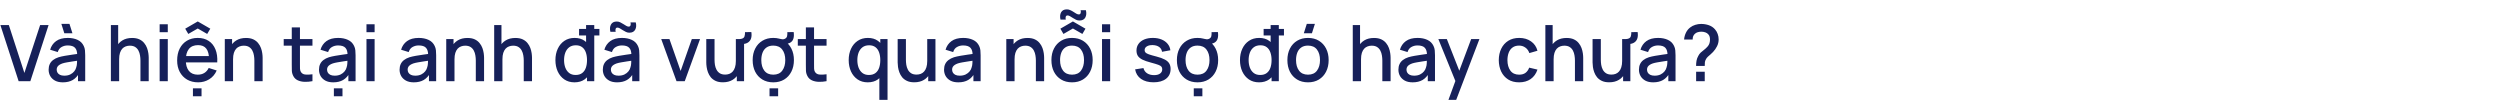 <svg width="770" height="31" viewBox="0 0 770 31" fill="none" xmlns="http://www.w3.org/2000/svg">
<path d="M5.736 25L0.12 7.72H2.724L7.512 22.468L12.36 7.72H14.964L9.348 25H5.736ZM19.812 10.24L18.9 7.36H21.396L22.308 10.24H19.812ZM19.356 25.36C18.396 25.36 17.592 25.184 16.944 24.832C16.296 24.472 15.804 24 15.468 23.416C15.14 22.824 14.976 22.176 14.976 21.472C14.976 20.816 15.092 20.24 15.324 19.744C15.556 19.248 15.9 18.828 16.356 18.484C16.812 18.132 17.372 17.848 18.036 17.632C18.612 17.464 19.264 17.316 19.992 17.188C20.72 17.06 21.484 16.94 22.284 16.828C23.092 16.716 23.892 16.604 24.684 16.492L23.772 16.996C23.788 15.98 23.572 15.228 23.124 14.74C22.684 14.244 21.924 13.996 20.844 13.996C20.164 13.996 19.54 14.156 18.972 14.476C18.404 14.788 18.008 15.308 17.784 16.036L15.444 15.316C15.764 14.204 16.372 13.32 17.268 12.664C18.172 12.008 19.372 11.68 20.868 11.68C22.028 11.68 23.036 11.88 23.892 12.28C24.756 12.672 25.388 13.296 25.788 14.152C25.996 14.576 26.124 15.024 26.172 15.496C26.22 15.968 26.244 16.476 26.244 17.02V25H24.024V22.036L24.456 22.42C23.92 23.412 23.236 24.152 22.404 24.64C21.58 25.12 20.564 25.36 19.356 25.36ZM19.8 23.308C20.512 23.308 21.124 23.184 21.636 22.936C22.148 22.68 22.56 22.356 22.872 21.964C23.184 21.572 23.388 21.164 23.484 20.74C23.62 20.356 23.696 19.924 23.712 19.444C23.736 18.964 23.748 18.58 23.748 18.292L24.564 18.592C23.772 18.712 23.052 18.82 22.404 18.916C21.756 19.012 21.168 19.108 20.64 19.204C20.12 19.292 19.656 19.4 19.248 19.528C18.904 19.648 18.596 19.792 18.324 19.96C18.06 20.128 17.848 20.332 17.688 20.572C17.536 20.812 17.46 21.104 17.46 21.448C17.46 21.784 17.544 22.096 17.712 22.384C17.88 22.664 18.136 22.888 18.48 23.056C18.824 23.224 19.264 23.308 19.8 23.308ZM43.26 25V18.628C43.26 18.124 43.216 17.608 43.128 17.08C43.048 16.544 42.888 16.048 42.648 15.592C42.416 15.136 42.084 14.768 41.652 14.488C41.228 14.208 40.672 14.068 39.984 14.068C39.536 14.068 39.112 14.144 38.712 14.296C38.312 14.44 37.96 14.676 37.656 15.004C37.36 15.332 37.124 15.764 36.948 16.3C36.78 16.836 36.696 17.488 36.696 18.256L35.136 17.668C35.136 16.492 35.356 15.456 35.796 14.56C36.236 13.656 36.868 12.952 37.692 12.448C38.516 11.944 39.512 11.692 40.68 11.692C41.576 11.692 42.328 11.836 42.936 12.124C43.544 12.412 44.036 12.792 44.412 13.264C44.796 13.728 45.088 14.236 45.288 14.788C45.488 15.34 45.624 15.88 45.696 16.408C45.768 16.936 45.804 17.4 45.804 17.8V25H43.26ZM34.152 25V7.72H36.396V17.044H36.696V25H34.152ZM49.17 9.916V7.48H51.678V9.916H49.17ZM49.17 25V12.04H51.678V25H49.17ZM59.422 29.644V27.208H62.074V29.644H59.422ZM57.994 10.456L57.046 8.836L60.91 6.604L64.774 8.836L63.814 10.456L60.91 8.776L57.994 10.456ZM61.03 25.36C59.742 25.36 58.61 25.08 57.634 24.52C56.666 23.952 55.91 23.164 55.366 22.156C54.83 21.14 54.562 19.964 54.562 18.628C54.562 17.212 54.826 15.984 55.354 14.944C55.89 13.904 56.634 13.1 57.586 12.532C58.538 11.964 59.646 11.68 60.91 11.68C62.23 11.68 63.354 11.988 64.282 12.604C65.21 13.212 65.902 14.08 66.358 15.208C66.822 16.336 67.006 17.676 66.91 19.228H64.402V18.316C64.386 16.812 64.098 15.7 63.538 14.98C62.986 14.26 62.142 13.9 61.006 13.9C59.75 13.9 58.806 14.296 58.174 15.088C57.542 15.88 57.226 17.024 57.226 18.52C57.226 19.944 57.542 21.048 58.174 21.832C58.806 22.608 59.718 22.996 60.91 22.996C61.694 22.996 62.37 22.82 62.938 22.468C63.514 22.108 63.962 21.596 64.282 20.932L66.742 21.712C66.238 22.872 65.474 23.772 64.45 24.412C63.426 25.044 62.286 25.36 61.03 25.36ZM56.41 19.228V17.272H65.662V19.228H56.41ZM78.346 25V18.628C78.346 18.124 78.302 17.608 78.214 17.08C78.134 16.544 77.974 16.048 77.734 15.592C77.502 15.136 77.17 14.768 76.738 14.488C76.314 14.208 75.758 14.068 75.07 14.068C74.622 14.068 74.198 14.144 73.798 14.296C73.398 14.44 73.046 14.676 72.742 15.004C72.446 15.332 72.21 15.764 72.034 16.3C71.866 16.836 71.782 17.488 71.782 18.256L70.222 17.668C70.222 16.492 70.442 15.456 70.882 14.56C71.322 13.656 71.954 12.952 72.778 12.448C73.602 11.944 74.598 11.692 75.766 11.692C76.662 11.692 77.414 11.836 78.022 12.124C78.63 12.412 79.122 12.792 79.498 13.264C79.882 13.728 80.174 14.236 80.374 14.788C80.574 15.34 80.71 15.88 80.782 16.408C80.854 16.936 80.89 17.4 80.89 17.8V25H78.346ZM69.238 25V12.04H71.482V15.784H71.782V25H69.238ZM96.237 25C95.421 25.16 94.621 25.228 93.837 25.204C93.053 25.18 92.353 25.028 91.737 24.748C91.121 24.468 90.657 24.028 90.345 23.428C90.065 22.892 89.913 22.348 89.889 21.796C89.873 21.236 89.865 20.604 89.865 19.9V8.44H92.385V19.78C92.385 20.3 92.389 20.752 92.397 21.136C92.413 21.52 92.497 21.844 92.649 22.108C92.937 22.604 93.393 22.888 94.017 22.96C94.649 23.024 95.389 22.996 96.237 22.876V25ZM87.381 14.056V12.04H96.237V14.056H87.381ZM102.833 29.644V27.208H105.485V29.644H102.833ZM102.629 25.36C101.669 25.36 100.865 25.184 100.217 24.832C99.569 24.472 99.077 24 98.741 23.416C98.413 22.824 98.249 22.176 98.249 21.472C98.249 20.816 98.365 20.24 98.597 19.744C98.829 19.248 99.173 18.828 99.629 18.484C100.085 18.132 100.645 17.848 101.309 17.632C101.885 17.464 102.537 17.316 103.265 17.188C103.993 17.06 104.757 16.94 105.557 16.828C106.365 16.716 107.165 16.604 107.957 16.492L107.045 16.996C107.061 15.98 106.845 15.228 106.397 14.74C105.957 14.244 105.197 13.996 104.117 13.996C103.437 13.996 102.813 14.156 102.245 14.476C101.677 14.788 101.281 15.308 101.057 16.036L98.717 15.316C99.037 14.204 99.645 13.32 100.541 12.664C101.445 12.008 102.645 11.68 104.141 11.68C105.301 11.68 106.309 11.88 107.165 12.28C108.029 12.672 108.661 13.296 109.061 14.152C109.269 14.576 109.397 15.024 109.445 15.496C109.493 15.968 109.517 16.476 109.517 17.02V25H107.297V22.036L107.729 22.42C107.193 23.412 106.509 24.152 105.677 24.64C104.853 25.12 103.837 25.36 102.629 25.36ZM103.073 23.308C103.785 23.308 104.397 23.184 104.909 22.936C105.421 22.68 105.833 22.356 106.145 21.964C106.457 21.572 106.661 21.164 106.757 20.74C106.893 20.356 106.969 19.924 106.985 19.444C107.009 18.964 107.021 18.58 107.021 18.292L107.837 18.592C107.045 18.712 106.325 18.82 105.677 18.916C105.029 19.012 104.441 19.108 103.913 19.204C103.393 19.292 102.929 19.4 102.521 19.528C102.177 19.648 101.869 19.792 101.597 19.96C101.333 20.128 101.121 20.332 100.961 20.572C100.809 20.812 100.733 21.104 100.733 21.448C100.733 21.784 100.817 22.096 100.985 22.384C101.153 22.664 101.409 22.888 101.753 23.056C102.097 23.224 102.537 23.308 103.073 23.308ZM112.873 9.916V7.48H115.381V9.916H112.873ZM112.873 25V12.04H115.381V25H112.873ZM127.449 25.36C126.489 25.36 125.685 25.184 125.037 24.832C124.389 24.472 123.897 24 123.561 23.416C123.233 22.824 123.069 22.176 123.069 21.472C123.069 20.816 123.185 20.24 123.417 19.744C123.649 19.248 123.993 18.828 124.449 18.484C124.905 18.132 125.465 17.848 126.129 17.632C126.705 17.464 127.357 17.316 128.085 17.188C128.813 17.06 129.577 16.94 130.377 16.828C131.185 16.716 131.985 16.604 132.777 16.492L131.865 16.996C131.881 15.98 131.665 15.228 131.217 14.74C130.777 14.244 130.017 13.996 128.937 13.996C128.257 13.996 127.633 14.156 127.065 14.476C126.497 14.788 126.101 15.308 125.877 16.036L123.537 15.316C123.857 14.204 124.465 13.32 125.361 12.664C126.265 12.008 127.465 11.68 128.961 11.68C130.121 11.68 131.129 11.88 131.985 12.28C132.849 12.672 133.481 13.296 133.881 14.152C134.089 14.576 134.217 15.024 134.265 15.496C134.313 15.968 134.337 16.476 134.337 17.02V25H132.117V22.036L132.549 22.42C132.013 23.412 131.329 24.152 130.497 24.64C129.673 25.12 128.657 25.36 127.449 25.36ZM127.893 23.308C128.605 23.308 129.217 23.184 129.729 22.936C130.241 22.68 130.653 22.356 130.965 21.964C131.277 21.572 131.481 21.164 131.577 20.74C131.713 20.356 131.789 19.924 131.805 19.444C131.829 18.964 131.841 18.58 131.841 18.292L132.657 18.592C131.865 18.712 131.145 18.82 130.497 18.916C129.849 19.012 129.261 19.108 128.733 19.204C128.213 19.292 127.749 19.4 127.341 19.528C126.997 19.648 126.689 19.792 126.417 19.96C126.153 20.128 125.941 20.332 125.781 20.572C125.629 20.812 125.553 21.104 125.553 21.448C125.553 21.784 125.637 22.096 125.805 22.384C125.973 22.664 126.229 22.888 126.573 23.056C126.917 23.224 127.357 23.308 127.893 23.308ZM146.549 25V18.628C146.549 18.124 146.505 17.608 146.417 17.08C146.337 16.544 146.177 16.048 145.937 15.592C145.705 15.136 145.373 14.768 144.941 14.488C144.517 14.208 143.961 14.068 143.273 14.068C142.825 14.068 142.401 14.144 142.001 14.296C141.601 14.44 141.249 14.676 140.945 15.004C140.649 15.332 140.413 15.764 140.237 16.3C140.069 16.836 139.985 17.488 139.985 18.256L138.425 17.668C138.425 16.492 138.645 15.456 139.085 14.56C139.525 13.656 140.157 12.952 140.981 12.448C141.805 11.944 142.801 11.692 143.969 11.692C144.865 11.692 145.617 11.836 146.225 12.124C146.833 12.412 147.325 12.792 147.701 13.264C148.085 13.728 148.377 14.236 148.577 14.788C148.777 15.34 148.913 15.88 148.985 16.408C149.057 16.936 149.093 17.4 149.093 17.8V25H146.549ZM137.441 25V12.04H139.685V15.784H139.985V25H137.441ZM161.315 25V18.628C161.315 18.124 161.271 17.608 161.183 17.08C161.103 16.544 160.943 16.048 160.703 15.592C160.471 15.136 160.139 14.768 159.707 14.488C159.283 14.208 158.727 14.068 158.039 14.068C157.591 14.068 157.167 14.144 156.767 14.296C156.367 14.44 156.015 14.676 155.711 15.004C155.415 15.332 155.179 15.764 155.003 16.3C154.835 16.836 154.751 17.488 154.751 18.256L153.191 17.668C153.191 16.492 153.411 15.456 153.851 14.56C154.291 13.656 154.923 12.952 155.747 12.448C156.571 11.944 157.567 11.692 158.735 11.692C159.631 11.692 160.383 11.836 160.991 12.124C161.599 12.412 162.091 12.792 162.467 13.264C162.851 13.728 163.143 14.236 163.343 14.788C163.543 15.34 163.679 15.88 163.751 16.408C163.823 16.936 163.859 17.4 163.859 17.8V25H161.315ZM152.207 25V7.72H154.451V17.044H154.751V25H152.207ZM178.353 10.924V8.92H184.617V10.924H178.353ZM176.937 25.36C175.729 25.36 174.685 25.06 173.805 24.46C172.933 23.86 172.257 23.044 171.777 22.012C171.305 20.972 171.069 19.804 171.069 18.508C171.069 17.204 171.309 16.04 171.789 15.016C172.269 13.984 172.949 13.172 173.829 12.58C174.717 11.98 175.769 11.68 176.985 11.68C178.209 11.68 179.237 11.98 180.069 12.58C180.909 13.172 181.541 13.984 181.965 15.016C182.397 16.048 182.613 17.212 182.613 18.508C182.613 19.804 182.397 20.968 181.965 22C181.533 23.032 180.897 23.852 180.057 24.46C179.217 25.06 178.177 25.36 176.937 25.36ZM177.285 23.092C178.109 23.092 178.781 22.896 179.301 22.504C179.821 22.112 180.201 21.572 180.441 20.884C180.681 20.196 180.801 19.404 180.801 18.508C180.801 17.612 180.677 16.82 180.429 16.132C180.189 15.444 179.813 14.908 179.301 14.524C178.797 14.14 178.153 13.948 177.369 13.948C176.537 13.948 175.853 14.152 175.317 14.56C174.781 14.968 174.381 15.516 174.117 16.204C173.861 16.892 173.733 17.66 173.733 18.508C173.733 19.364 173.861 20.14 174.117 20.836C174.381 21.524 174.773 22.072 175.293 22.48C175.821 22.888 176.485 23.092 177.285 23.092ZM180.801 25V15.676H180.513V7.72H183.033V25H180.801ZM193.843 10.072C193.475 10.072 193.123 9.992 192.787 9.832C192.451 9.672 192.127 9.492 191.815 9.292C191.503 9.084 191.207 8.9 190.927 8.74C190.655 8.58 190.403 8.5 190.171 8.5C189.891 8.5 189.707 8.632 189.619 8.896C189.531 9.152 189.535 9.452 189.631 9.796H187.999C187.783 8.908 187.843 8.16 188.179 7.552C188.515 6.936 189.111 6.628 189.967 6.628C190.335 6.628 190.687 6.708 191.023 6.868C191.367 7.028 191.695 7.212 192.007 7.42C192.319 7.62 192.611 7.8 192.883 7.96C193.155 8.12 193.411 8.2 193.651 8.2C193.907 8.2 194.087 8.076 194.191 7.828C194.295 7.572 194.291 7.26 194.179 6.892H195.811C196.035 7.764 195.979 8.512 195.643 9.136C195.307 9.76 194.707 10.072 193.843 10.072ZM190.051 25.36C189.091 25.36 188.287 25.184 187.639 24.832C186.991 24.472 186.499 24 186.163 23.416C185.835 22.824 185.671 22.176 185.671 21.472C185.671 20.816 185.787 20.24 186.019 19.744C186.251 19.248 186.595 18.828 187.051 18.484C187.507 18.132 188.067 17.848 188.731 17.632C189.307 17.464 189.959 17.316 190.687 17.188C191.415 17.06 192.179 16.94 192.979 16.828C193.787 16.716 194.587 16.604 195.379 16.492L194.467 16.996C194.483 15.98 194.267 15.228 193.819 14.74C193.379 14.244 192.619 13.996 191.539 13.996C190.859 13.996 190.235 14.156 189.667 14.476C189.099 14.788 188.703 15.308 188.479 16.036L186.139 15.316C186.459 14.204 187.067 13.32 187.963 12.664C188.867 12.008 190.067 11.68 191.563 11.68C192.723 11.68 193.731 11.88 194.587 12.28C195.451 12.672 196.083 13.296 196.483 14.152C196.691 14.576 196.819 15.024 196.867 15.496C196.915 15.968 196.939 16.476 196.939 17.02V25H194.719V22.036L195.151 22.42C194.615 23.412 193.931 24.152 193.099 24.64C192.275 25.12 191.259 25.36 190.051 25.36ZM190.495 23.308C191.207 23.308 191.819 23.184 192.331 22.936C192.843 22.68 193.255 22.356 193.567 21.964C193.879 21.572 194.083 21.164 194.179 20.74C194.315 20.356 194.391 19.924 194.407 19.444C194.431 18.964 194.443 18.58 194.443 18.292L195.259 18.592C194.467 18.712 193.747 18.82 193.099 18.916C192.451 19.012 191.863 19.108 191.335 19.204C190.815 19.292 190.351 19.4 189.943 19.528C189.599 19.648 189.291 19.792 189.019 19.96C188.755 20.128 188.543 20.332 188.383 20.572C188.231 20.812 188.155 21.104 188.155 21.448C188.155 21.784 188.239 22.096 188.407 22.384C188.575 22.664 188.831 22.888 189.175 23.056C189.519 23.224 189.959 23.308 190.495 23.308ZM208.364 25L203.66 12.04H206.192L209.636 21.856L213.08 12.04H215.612L210.908 25H208.364ZM229.462 9.892L231.418 9.88C231.53 10.68 231.494 11.348 231.31 11.884C231.126 12.42 230.794 12.836 230.314 13.132C229.866 13.396 229.362 13.536 228.802 13.552C228.242 13.56 227.714 13.532 227.218 13.468V12.04C227.394 12.04 227.566 12.04 227.734 12.04C227.91 12.032 228.082 12.012 228.25 11.98C228.834 11.868 229.186 11.608 229.306 11.2C229.434 10.784 229.486 10.348 229.462 9.892ZM222.658 25.348C221.762 25.348 221.01 25.204 220.402 24.916C219.794 24.628 219.298 24.252 218.914 23.788C218.538 23.316 218.25 22.804 218.05 22.252C217.85 21.7 217.714 21.16 217.642 20.632C217.57 20.104 217.534 19.64 217.534 19.24V12.04H220.078V18.412C220.078 18.916 220.118 19.436 220.198 19.972C220.286 20.5 220.446 20.992 220.678 21.448C220.918 21.904 221.25 22.272 221.674 22.552C222.106 22.832 222.666 22.972 223.354 22.972C223.802 22.972 224.226 22.9 224.626 22.756C225.026 22.604 225.374 22.364 225.67 22.036C225.974 21.708 226.21 21.276 226.378 20.74C226.554 20.204 226.642 19.552 226.642 18.784L228.202 19.372C228.202 20.548 227.982 21.588 227.542 22.492C227.102 23.388 226.47 24.088 225.646 24.592C224.822 25.096 223.826 25.348 222.658 25.348ZM226.942 25V21.256H226.642V12.04H229.174V25H226.942ZM237.015 29.644V27.208H239.667V29.644H237.015ZM242.499 9.892L244.455 9.88C244.567 10.68 244.535 11.36 244.359 11.92C244.191 12.472 243.851 12.888 243.339 13.168C242.883 13.408 242.339 13.524 241.707 13.516C241.075 13.5 240.511 13.34 240.015 13.036V11.92C240.391 12.016 240.711 12.076 240.975 12.1C241.239 12.116 241.483 12.072 241.707 11.968C242.123 11.768 242.363 11.48 242.427 11.104C242.499 10.72 242.523 10.316 242.499 9.892ZM238.167 25.36C236.871 25.36 235.747 25.068 234.795 24.484C233.843 23.9 233.107 23.096 232.587 22.072C232.075 21.04 231.819 19.852 231.819 18.508C231.819 17.156 232.083 15.968 232.611 14.944C233.139 13.912 233.879 13.112 234.831 12.544C235.783 11.968 236.895 11.68 238.167 11.68C239.463 11.68 240.587 11.972 241.539 12.556C242.491 13.14 243.227 13.944 243.747 14.968C244.267 15.992 244.527 17.172 244.527 18.508C244.527 19.86 244.263 21.052 243.735 22.084C243.215 23.108 242.479 23.912 241.527 24.496C240.575 25.072 239.455 25.36 238.167 25.36ZM238.167 22.996C239.407 22.996 240.331 22.58 240.939 21.748C241.555 20.908 241.863 19.828 241.863 18.508C241.863 17.156 241.551 16.076 240.927 15.268C240.311 14.452 239.391 14.044 238.167 14.044C237.327 14.044 236.635 14.236 236.091 14.62C235.547 14.996 235.143 15.52 234.879 16.192C234.615 16.856 234.483 17.628 234.483 18.508C234.483 19.868 234.795 20.956 235.419 21.772C236.043 22.588 236.959 22.996 238.167 22.996ZM254.58 25C253.764 25.16 252.964 25.228 252.18 25.204C251.396 25.18 250.696 25.028 250.08 24.748C249.464 24.468 249 24.028 248.688 23.428C248.408 22.892 248.256 22.348 248.232 21.796C248.216 21.236 248.208 20.604 248.208 19.9V8.44H250.728V19.78C250.728 20.3 250.732 20.752 250.74 21.136C250.756 21.52 250.84 21.844 250.992 22.108C251.28 22.604 251.736 22.888 252.36 22.96C252.992 23.024 253.732 22.996 254.58 22.876V25ZM245.724 14.056V12.04H254.58V14.056H245.724ZM267.266 25.36C266.058 25.36 265.014 25.06 264.134 24.46C263.262 23.86 262.586 23.044 262.106 22.012C261.634 20.972 261.398 19.804 261.398 18.508C261.398 17.204 261.638 16.04 262.118 15.016C262.598 13.984 263.278 13.172 264.158 12.58C265.046 11.98 266.098 11.68 267.314 11.68C268.538 11.68 269.566 11.98 270.398 12.58C271.238 13.172 271.87 13.984 272.294 15.016C272.726 16.048 272.942 17.212 272.942 18.508C272.942 19.804 272.726 20.968 272.294 22C271.862 23.032 271.226 23.852 270.386 24.46C269.546 25.06 268.506 25.36 267.266 25.36ZM267.614 23.092C268.438 23.092 269.11 22.896 269.63 22.504C270.15 22.112 270.53 21.572 270.77 20.884C271.01 20.196 271.13 19.404 271.13 18.508C271.13 17.612 271.006 16.82 270.758 16.132C270.518 15.444 270.142 14.908 269.63 14.524C269.126 14.14 268.482 13.948 267.698 13.948C266.866 13.948 266.182 14.152 265.646 14.56C265.11 14.968 264.71 15.516 264.446 16.204C264.19 16.892 264.062 17.66 264.062 18.508C264.062 19.364 264.19 20.14 264.446 20.836C264.71 21.524 265.102 22.072 265.622 22.48C266.15 22.888 266.814 23.092 267.614 23.092ZM270.842 30.76V21.364H271.13V12.04H273.362V30.76H270.842ZM281.603 25.348C280.707 25.348 279.955 25.204 279.347 24.916C278.739 24.628 278.243 24.252 277.859 23.788C277.483 23.316 277.195 22.804 276.995 22.252C276.795 21.7 276.659 21.16 276.587 20.632C276.515 20.104 276.479 19.64 276.479 19.24V12.04H279.023V18.412C279.023 18.916 279.063 19.436 279.143 19.972C279.231 20.5 279.391 20.992 279.623 21.448C279.863 21.904 280.195 22.272 280.619 22.552C281.051 22.832 281.611 22.972 282.299 22.972C282.747 22.972 283.171 22.9 283.571 22.756C283.971 22.604 284.319 22.364 284.615 22.036C284.919 21.708 285.155 21.276 285.323 20.74C285.499 20.204 285.587 19.552 285.587 18.784L287.147 19.372C287.147 20.548 286.927 21.588 286.487 22.492C286.047 23.388 285.415 24.088 284.591 24.592C283.767 25.096 282.771 25.348 281.603 25.348ZM285.887 25V21.256H285.587V12.04H288.119V25H285.887ZM295.145 25.36C294.185 25.36 293.381 25.184 292.733 24.832C292.085 24.472 291.593 24 291.257 23.416C290.929 22.824 290.765 22.176 290.765 21.472C290.765 20.816 290.881 20.24 291.113 19.744C291.345 19.248 291.689 18.828 292.145 18.484C292.601 18.132 293.161 17.848 293.825 17.632C294.401 17.464 295.053 17.316 295.781 17.188C296.509 17.06 297.273 16.94 298.073 16.828C298.881 16.716 299.681 16.604 300.473 16.492L299.561 16.996C299.577 15.98 299.361 15.228 298.913 14.74C298.473 14.244 297.713 13.996 296.633 13.996C295.953 13.996 295.329 14.156 294.761 14.476C294.193 14.788 293.797 15.308 293.573 16.036L291.233 15.316C291.553 14.204 292.161 13.32 293.057 12.664C293.961 12.008 295.161 11.68 296.657 11.68C297.817 11.68 298.825 11.88 299.681 12.28C300.545 12.672 301.177 13.296 301.577 14.152C301.785 14.576 301.913 15.024 301.961 15.496C302.009 15.968 302.033 16.476 302.033 17.02V25H299.813V22.036L300.245 22.42C299.709 23.412 299.025 24.152 298.193 24.64C297.369 25.12 296.353 25.36 295.145 25.36ZM295.589 23.308C296.301 23.308 296.913 23.184 297.425 22.936C297.937 22.68 298.349 22.356 298.661 21.964C298.973 21.572 299.177 21.164 299.273 20.74C299.409 20.356 299.485 19.924 299.501 19.444C299.525 18.964 299.537 18.58 299.537 18.292L300.353 18.592C299.561 18.712 298.841 18.82 298.193 18.916C297.545 19.012 296.957 19.108 296.429 19.204C295.909 19.292 295.445 19.4 295.037 19.528C294.693 19.648 294.385 19.792 294.113 19.96C293.849 20.128 293.637 20.332 293.477 20.572C293.325 20.812 293.249 21.104 293.249 21.448C293.249 21.784 293.333 22.096 293.501 22.384C293.669 22.664 293.925 22.888 294.269 23.056C294.613 23.224 295.053 23.308 295.589 23.308ZM319.049 25V18.628C319.049 18.124 319.005 17.608 318.917 17.08C318.837 16.544 318.677 16.048 318.437 15.592C318.205 15.136 317.873 14.768 317.441 14.488C317.017 14.208 316.461 14.068 315.773 14.068C315.325 14.068 314.901 14.144 314.501 14.296C314.101 14.44 313.749 14.676 313.445 15.004C313.149 15.332 312.913 15.764 312.737 16.3C312.569 16.836 312.485 17.488 312.485 18.256L310.925 17.668C310.925 16.492 311.145 15.456 311.585 14.56C312.025 13.656 312.657 12.952 313.481 12.448C314.305 11.944 315.301 11.692 316.469 11.692C317.365 11.692 318.117 11.836 318.725 12.124C319.333 12.412 319.825 12.792 320.201 13.264C320.585 13.728 320.877 14.236 321.077 14.788C321.277 15.34 321.413 15.88 321.485 16.408C321.557 16.936 321.593 17.4 321.593 17.8V25H319.049ZM309.941 25V12.04H312.185V15.784H312.485V25H309.941ZM327.543 10.456L326.595 8.836L330.459 6.604L334.323 8.836L333.375 10.456L330.459 8.776L327.543 10.456ZM332.475 6.316C332.107 6.316 331.755 6.24 331.419 6.088C331.083 5.928 330.759 5.744 330.447 5.536C330.135 5.328 329.839 5.148 329.559 4.996C329.287 4.836 329.035 4.756 328.803 4.756C328.531 4.756 328.347 4.884 328.251 5.14C328.163 5.396 328.167 5.696 328.263 6.04H326.631C326.423 5.16 326.483 4.416 326.811 3.808C327.147 3.192 327.743 2.884 328.599 2.884C328.967 2.884 329.319 2.964 329.655 3.124C329.999 3.276 330.327 3.456 330.639 3.664C330.951 3.872 331.243 4.056 331.515 4.216C331.795 4.368 332.051 4.444 332.283 4.444C332.547 4.444 332.727 4.32 332.823 4.072C332.927 3.816 332.927 3.508 332.823 3.148H334.455C334.671 4.02 334.611 4.768 334.275 5.392C333.939 6.008 333.339 6.316 332.475 6.316ZM330.183 25.36C328.887 25.36 327.763 25.068 326.811 24.484C325.859 23.9 325.123 23.096 324.603 22.072C324.091 21.04 323.835 19.852 323.835 18.508C323.835 17.156 324.099 15.968 324.627 14.944C325.155 13.912 325.895 13.112 326.847 12.544C327.799 11.968 328.911 11.68 330.183 11.68C331.479 11.68 332.603 11.972 333.555 12.556C334.507 13.14 335.243 13.944 335.763 14.968C336.283 15.992 336.543 17.172 336.543 18.508C336.543 19.86 336.279 21.052 335.751 22.084C335.231 23.108 334.495 23.912 333.543 24.496C332.591 25.072 331.471 25.36 330.183 25.36ZM330.183 22.996C331.423 22.996 332.347 22.58 332.955 21.748C333.571 20.908 333.879 19.828 333.879 18.508C333.879 17.156 333.567 16.076 332.943 15.268C332.327 14.452 331.407 14.044 330.183 14.044C329.343 14.044 328.651 14.236 328.107 14.62C327.563 14.996 327.159 15.52 326.895 16.192C326.631 16.856 326.499 17.628 326.499 18.508C326.499 19.868 326.811 20.956 327.435 21.772C328.059 22.588 328.975 22.996 330.183 22.996ZM339.42 9.916V7.48H341.928V9.916H339.42ZM339.42 25V12.04H341.928V25H339.42ZM355.292 25.348C353.716 25.348 352.432 25 351.44 24.304C350.448 23.608 349.84 22.628 349.616 21.364L352.184 20.968C352.344 21.64 352.712 22.172 353.288 22.564C353.872 22.948 354.596 23.14 355.46 23.14C356.244 23.14 356.856 22.98 357.296 22.66C357.744 22.34 357.968 21.9 357.968 21.34C357.968 21.012 357.888 20.748 357.728 20.548C357.576 20.34 357.252 20.144 356.756 19.96C356.26 19.776 355.504 19.548 354.488 19.276C353.376 18.988 352.492 18.68 351.836 18.352C351.188 18.016 350.724 17.628 350.444 17.188C350.172 16.74 350.036 16.2 350.036 15.568C350.036 14.784 350.244 14.1 350.66 13.516C351.076 12.932 351.66 12.48 352.412 12.16C353.172 11.84 354.06 11.68 355.076 11.68C356.068 11.68 356.952 11.836 357.728 12.148C358.504 12.46 359.132 12.904 359.612 13.48C360.092 14.048 360.38 14.716 360.476 15.484L357.908 15.952C357.82 15.328 357.528 14.836 357.032 14.476C356.536 14.116 355.892 13.92 355.1 13.888C354.34 13.856 353.724 13.984 353.252 14.272C352.78 14.552 352.544 14.94 352.544 15.436C352.544 15.724 352.632 15.968 352.808 16.168C352.992 16.368 353.344 16.56 353.864 16.744C354.384 16.928 355.152 17.148 356.168 17.404C357.256 17.684 358.12 17.996 358.76 18.34C359.4 18.676 359.856 19.08 360.128 19.552C360.408 20.016 360.548 20.58 360.548 21.244C360.548 22.524 360.08 23.528 359.144 24.256C358.216 24.984 356.932 25.348 355.292 25.348ZM367.679 29.644V27.208H370.331V29.644H367.679ZM373.163 9.892L375.119 9.88C375.231 10.68 375.199 11.36 375.023 11.92C374.855 12.472 374.515 12.888 374.003 13.168C373.547 13.408 373.003 13.524 372.371 13.516C371.739 13.5 371.175 13.34 370.679 13.036V11.92C371.055 12.016 371.375 12.076 371.639 12.1C371.903 12.116 372.147 12.072 372.371 11.968C372.787 11.768 373.027 11.48 373.091 11.104C373.163 10.72 373.187 10.316 373.163 9.892ZM368.831 25.36C367.535 25.36 366.411 25.068 365.459 24.484C364.507 23.9 363.771 23.096 363.251 22.072C362.739 21.04 362.483 19.852 362.483 18.508C362.483 17.156 362.747 15.968 363.275 14.944C363.803 13.912 364.543 13.112 365.495 12.544C366.447 11.968 367.559 11.68 368.831 11.68C370.127 11.68 371.251 11.972 372.203 12.556C373.155 13.14 373.891 13.944 374.411 14.968C374.931 15.992 375.191 17.172 375.191 18.508C375.191 19.86 374.927 21.052 374.399 22.084C373.879 23.108 373.143 23.912 372.191 24.496C371.239 25.072 370.119 25.36 368.831 25.36ZM368.831 22.996C370.071 22.996 370.995 22.58 371.603 21.748C372.219 20.908 372.527 19.828 372.527 18.508C372.527 17.156 372.215 16.076 371.591 15.268C370.975 14.452 370.055 14.044 368.831 14.044C367.991 14.044 367.299 14.236 366.755 14.62C366.211 14.996 365.807 15.52 365.543 16.192C365.279 16.856 365.147 17.628 365.147 18.508C365.147 19.868 365.459 20.956 366.083 21.772C366.707 22.588 367.623 22.996 368.831 22.996ZM389.197 10.924V8.92H395.461V10.924H389.197ZM387.781 25.36C386.573 25.36 385.529 25.06 384.649 24.46C383.777 23.86 383.101 23.044 382.621 22.012C382.149 20.972 381.913 19.804 381.913 18.508C381.913 17.204 382.153 16.04 382.633 15.016C383.113 13.984 383.793 13.172 384.673 12.58C385.561 11.98 386.613 11.68 387.829 11.68C389.053 11.68 390.081 11.98 390.913 12.58C391.753 13.172 392.385 13.984 392.809 15.016C393.241 16.048 393.457 17.212 393.457 18.508C393.457 19.804 393.241 20.968 392.809 22C392.377 23.032 391.741 23.852 390.901 24.46C390.061 25.06 389.021 25.36 387.781 25.36ZM388.129 23.092C388.953 23.092 389.625 22.896 390.145 22.504C390.665 22.112 391.045 21.572 391.285 20.884C391.525 20.196 391.645 19.404 391.645 18.508C391.645 17.612 391.521 16.82 391.273 16.132C391.033 15.444 390.657 14.908 390.145 14.524C389.641 14.14 388.997 13.948 388.213 13.948C387.381 13.948 386.697 14.152 386.161 14.56C385.625 14.968 385.225 15.516 384.961 16.204C384.705 16.892 384.577 17.66 384.577 18.508C384.577 19.364 384.705 20.14 384.961 20.836C385.225 21.524 385.617 22.072 386.137 22.48C386.665 22.888 387.329 23.092 388.129 23.092ZM391.645 25V15.676H391.357V7.72H393.877V25H391.645ZM404.075 10.24H401.579L402.491 7.36H404.987L404.075 10.24ZM402.863 25.36C401.567 25.36 400.443 25.068 399.491 24.484C398.539 23.9 397.803 23.096 397.283 22.072C396.771 21.04 396.515 19.852 396.515 18.508C396.515 17.156 396.779 15.968 397.307 14.944C397.835 13.912 398.575 13.112 399.527 12.544C400.479 11.968 401.591 11.68 402.863 11.68C404.159 11.68 405.283 11.972 406.235 12.556C407.187 13.14 407.923 13.944 408.443 14.968C408.963 15.992 409.223 17.172 409.223 18.508C409.223 19.86 408.959 21.052 408.431 22.084C407.911 23.108 407.175 23.912 406.223 24.496C405.271 25.072 404.151 25.36 402.863 25.36ZM402.863 22.996C404.103 22.996 405.027 22.58 405.635 21.748C406.251 20.908 406.559 19.828 406.559 18.508C406.559 17.156 406.247 16.076 405.623 15.268C405.007 14.452 404.087 14.044 402.863 14.044C402.023 14.044 401.331 14.236 400.787 14.62C400.243 14.996 399.839 15.52 399.575 16.192C399.311 16.856 399.179 17.628 399.179 18.508C399.179 19.868 399.491 20.956 400.115 21.772C400.739 22.588 401.655 22.996 402.863 22.996ZM425.76 25V18.628C425.76 18.124 425.716 17.608 425.628 17.08C425.548 16.544 425.388 16.048 425.148 15.592C424.916 15.136 424.584 14.768 424.152 14.488C423.728 14.208 423.172 14.068 422.484 14.068C422.036 14.068 421.612 14.144 421.212 14.296C420.812 14.44 420.46 14.676 420.156 15.004C419.86 15.332 419.624 15.764 419.448 16.3C419.28 16.836 419.196 17.488 419.196 18.256L417.636 17.668C417.636 16.492 417.856 15.456 418.296 14.56C418.736 13.656 419.368 12.952 420.192 12.448C421.016 11.944 422.012 11.692 423.18 11.692C424.076 11.692 424.828 11.836 425.436 12.124C426.044 12.412 426.536 12.792 426.912 13.264C427.296 13.728 427.588 14.236 427.788 14.788C427.988 15.34 428.124 15.88 428.196 16.408C428.268 16.936 428.304 17.4 428.304 17.8V25H425.76ZM416.652 25V7.72H418.896V17.044H419.196V25H416.652ZM435.09 25.36C434.13 25.36 433.326 25.184 432.678 24.832C432.03 24.472 431.538 24 431.202 23.416C430.874 22.824 430.71 22.176 430.71 21.472C430.71 20.816 430.826 20.24 431.058 19.744C431.29 19.248 431.634 18.828 432.09 18.484C432.546 18.132 433.106 17.848 433.77 17.632C434.346 17.464 434.998 17.316 435.726 17.188C436.454 17.06 437.218 16.94 438.018 16.828C438.826 16.716 439.626 16.604 440.418 16.492L439.506 16.996C439.522 15.98 439.306 15.228 438.858 14.74C438.418 14.244 437.658 13.996 436.578 13.996C435.898 13.996 435.274 14.156 434.706 14.476C434.138 14.788 433.742 15.308 433.518 16.036L431.178 15.316C431.498 14.204 432.106 13.32 433.002 12.664C433.906 12.008 435.106 11.68 436.602 11.68C437.762 11.68 438.77 11.88 439.626 12.28C440.49 12.672 441.122 13.296 441.522 14.152C441.73 14.576 441.858 15.024 441.906 15.496C441.954 15.968 441.978 16.476 441.978 17.02V25H439.758V22.036L440.19 22.42C439.654 23.412 438.97 24.152 438.138 24.64C437.314 25.12 436.298 25.36 435.09 25.36ZM435.534 23.308C436.246 23.308 436.858 23.184 437.37 22.936C437.882 22.68 438.294 22.356 438.606 21.964C438.918 21.572 439.122 21.164 439.218 20.74C439.354 20.356 439.43 19.924 439.446 19.444C439.47 18.964 439.482 18.58 439.482 18.292L440.298 18.592C439.506 18.712 438.786 18.82 438.138 18.916C437.49 19.012 436.902 19.108 436.374 19.204C435.854 19.292 435.39 19.4 434.982 19.528C434.638 19.648 434.33 19.792 434.058 19.96C433.794 20.128 433.582 20.332 433.422 20.572C433.27 20.812 433.194 21.104 433.194 21.448C433.194 21.784 433.278 22.096 433.446 22.384C433.614 22.664 433.87 22.888 434.214 23.056C434.558 23.224 434.998 23.308 435.534 23.308ZM446.12 30.76L448.628 23.932L448.664 25.948L443.012 12.04H445.628L449.852 22.78H449.084L453.116 12.04H455.66L448.508 30.76H446.12ZM467.888 25.36C466.56 25.36 465.432 25.064 464.504 24.472C463.576 23.88 462.864 23.068 462.368 22.036C461.88 21.004 461.632 19.832 461.624 18.52C461.632 17.184 461.888 16.004 462.392 14.98C462.896 13.948 463.616 13.14 464.552 12.556C465.488 11.972 466.612 11.68 467.924 11.68C469.34 11.68 470.548 12.032 471.548 12.736C472.556 13.44 473.22 14.404 473.54 15.628L471.044 16.348C470.796 15.62 470.388 15.056 469.82 14.656C469.26 14.248 468.616 14.044 467.888 14.044C467.064 14.044 466.388 14.24 465.86 14.632C465.332 15.016 464.94 15.544 464.684 16.216C464.428 16.888 464.296 17.656 464.288 18.52C464.296 19.856 464.6 20.936 465.2 21.76C465.808 22.584 466.704 22.996 467.888 22.996C468.696 22.996 469.348 22.812 469.844 22.444C470.348 22.068 470.732 21.532 470.996 20.836L473.54 21.436C473.116 22.7 472.416 23.672 471.44 24.352C470.464 25.024 469.28 25.36 467.888 25.36ZM485.081 25V18.628C485.081 18.124 485.037 17.608 484.949 17.08C484.869 16.544 484.709 16.048 484.469 15.592C484.237 15.136 483.905 14.768 483.473 14.488C483.049 14.208 482.493 14.068 481.805 14.068C481.357 14.068 480.933 14.144 480.533 14.296C480.133 14.44 479.781 14.676 479.477 15.004C479.181 15.332 478.945 15.764 478.769 16.3C478.601 16.836 478.517 17.488 478.517 18.256L476.957 17.668C476.957 16.492 477.177 15.456 477.617 14.56C478.057 13.656 478.689 12.952 479.513 12.448C480.337 11.944 481.333 11.692 482.501 11.692C483.397 11.692 484.149 11.836 484.757 12.124C485.365 12.412 485.857 12.792 486.233 13.264C486.617 13.728 486.909 14.236 487.109 14.788C487.309 15.34 487.445 15.88 487.517 16.408C487.589 16.936 487.625 17.4 487.625 17.8V25H485.081ZM475.973 25V7.72H478.217V17.044H478.517V25H475.973ZM502.438 9.892L504.394 9.88C504.506 10.68 504.47 11.348 504.286 11.884C504.102 12.42 503.77 12.836 503.29 13.132C502.842 13.396 502.338 13.536 501.778 13.552C501.218 13.56 500.69 13.532 500.194 13.468V12.04C500.37 12.04 500.542 12.04 500.71 12.04C500.886 12.032 501.058 12.012 501.226 11.98C501.81 11.868 502.162 11.608 502.282 11.2C502.41 10.784 502.462 10.348 502.438 9.892ZM495.634 25.348C494.738 25.348 493.986 25.204 493.378 24.916C492.77 24.628 492.274 24.252 491.89 23.788C491.514 23.316 491.226 22.804 491.026 22.252C490.826 21.7 490.69 21.16 490.618 20.632C490.546 20.104 490.51 19.64 490.51 19.24V12.04H493.054V18.412C493.054 18.916 493.094 19.436 493.174 19.972C493.262 20.5 493.422 20.992 493.654 21.448C493.894 21.904 494.226 22.272 494.65 22.552C495.082 22.832 495.642 22.972 496.33 22.972C496.778 22.972 497.202 22.9 497.602 22.756C498.002 22.604 498.35 22.364 498.646 22.036C498.95 21.708 499.186 21.276 499.354 20.74C499.53 20.204 499.618 19.552 499.618 18.784L501.178 19.372C501.178 20.548 500.958 21.588 500.518 22.492C500.078 23.388 499.446 24.088 498.622 24.592C497.798 25.096 496.802 25.348 495.634 25.348ZM499.918 25V21.256H499.618V12.04H502.15V25H499.918ZM509.176 25.36C508.216 25.36 507.412 25.184 506.764 24.832C506.116 24.472 505.624 24 505.288 23.416C504.96 22.824 504.796 22.176 504.796 21.472C504.796 20.816 504.912 20.24 505.144 19.744C505.376 19.248 505.72 18.828 506.176 18.484C506.632 18.132 507.192 17.848 507.856 17.632C508.432 17.464 509.084 17.316 509.812 17.188C510.54 17.06 511.304 16.94 512.104 16.828C512.912 16.716 513.712 16.604 514.504 16.492L513.592 16.996C513.608 15.98 513.392 15.228 512.944 14.74C512.504 14.244 511.744 13.996 510.664 13.996C509.984 13.996 509.36 14.156 508.792 14.476C508.224 14.788 507.828 15.308 507.604 16.036L505.264 15.316C505.584 14.204 506.192 13.32 507.088 12.664C507.992 12.008 509.192 11.68 510.688 11.68C511.848 11.68 512.856 11.88 513.712 12.28C514.576 12.672 515.208 13.296 515.608 14.152C515.816 14.576 515.944 15.024 515.992 15.496C516.04 15.968 516.064 16.476 516.064 17.02V25H513.844V22.036L514.276 22.42C513.74 23.412 513.056 24.152 512.224 24.64C511.4 25.12 510.384 25.36 509.176 25.36ZM509.62 23.308C510.332 23.308 510.944 23.184 511.456 22.936C511.968 22.68 512.38 22.356 512.692 21.964C513.004 21.572 513.208 21.164 513.304 20.74C513.44 20.356 513.516 19.924 513.532 19.444C513.556 18.964 513.568 18.58 513.568 18.292L514.384 18.592C513.592 18.712 512.872 18.82 512.224 18.916C511.576 19.012 510.988 19.108 510.46 19.204C509.94 19.292 509.476 19.4 509.068 19.528C508.724 19.648 508.416 19.792 508.144 19.96C507.88 20.128 507.668 20.332 507.508 20.572C507.356 20.812 507.28 21.104 507.28 21.448C507.28 21.784 507.364 22.096 507.532 22.384C507.7 22.664 507.956 22.888 508.3 23.056C508.644 23.224 509.084 23.308 509.62 23.308ZM522.396 20.308C522.396 19.732 522.44 19.192 522.528 18.688C522.624 18.184 522.8 17.704 523.056 17.248C523.272 16.816 523.524 16.468 523.812 16.204C524.108 15.932 524.428 15.668 524.772 15.412C525.124 15.148 525.492 14.812 525.876 14.404C526.196 14.052 526.408 13.696 526.512 13.336C526.624 12.976 526.68 12.588 526.68 12.172C526.68 11.868 526.644 11.584 526.572 11.32C526.5 11.056 526.38 10.828 526.212 10.636C525.956 10.316 525.632 10.092 525.24 9.964C524.848 9.828 524.44 9.76 524.016 9.76C523.632 9.76 523.264 9.812 522.912 9.916C522.568 10.02 522.28 10.18 522.048 10.396C521.8 10.604 521.616 10.864 521.496 11.176C521.384 11.48 521.332 11.812 521.34 12.172H518.7C518.764 11.42 518.956 10.716 519.276 10.06C519.596 9.404 520.028 8.872 520.572 8.464C521.036 8.096 521.564 7.824 522.156 7.648C522.748 7.464 523.34 7.372 523.932 7.372C524.78 7.372 525.58 7.504 526.332 7.768C527.092 8.032 527.724 8.46 528.228 9.052C528.596 9.468 528.872 9.944 529.056 10.48C529.248 11.008 529.344 11.556 529.344 12.124C529.344 12.884 529.18 13.588 528.852 14.236C528.532 14.884 528.12 15.476 527.616 16.012C527.352 16.292 527.084 16.548 526.812 16.78C526.54 17.004 526.288 17.224 526.056 17.44C525.824 17.656 525.632 17.892 525.48 18.148C525.264 18.516 525.14 18.848 525.108 19.144C525.076 19.432 525.06 19.82 525.06 20.308H522.396ZM522.408 25V22.096H525.06V25H522.408Z" fill="#162059"/>
</svg>
